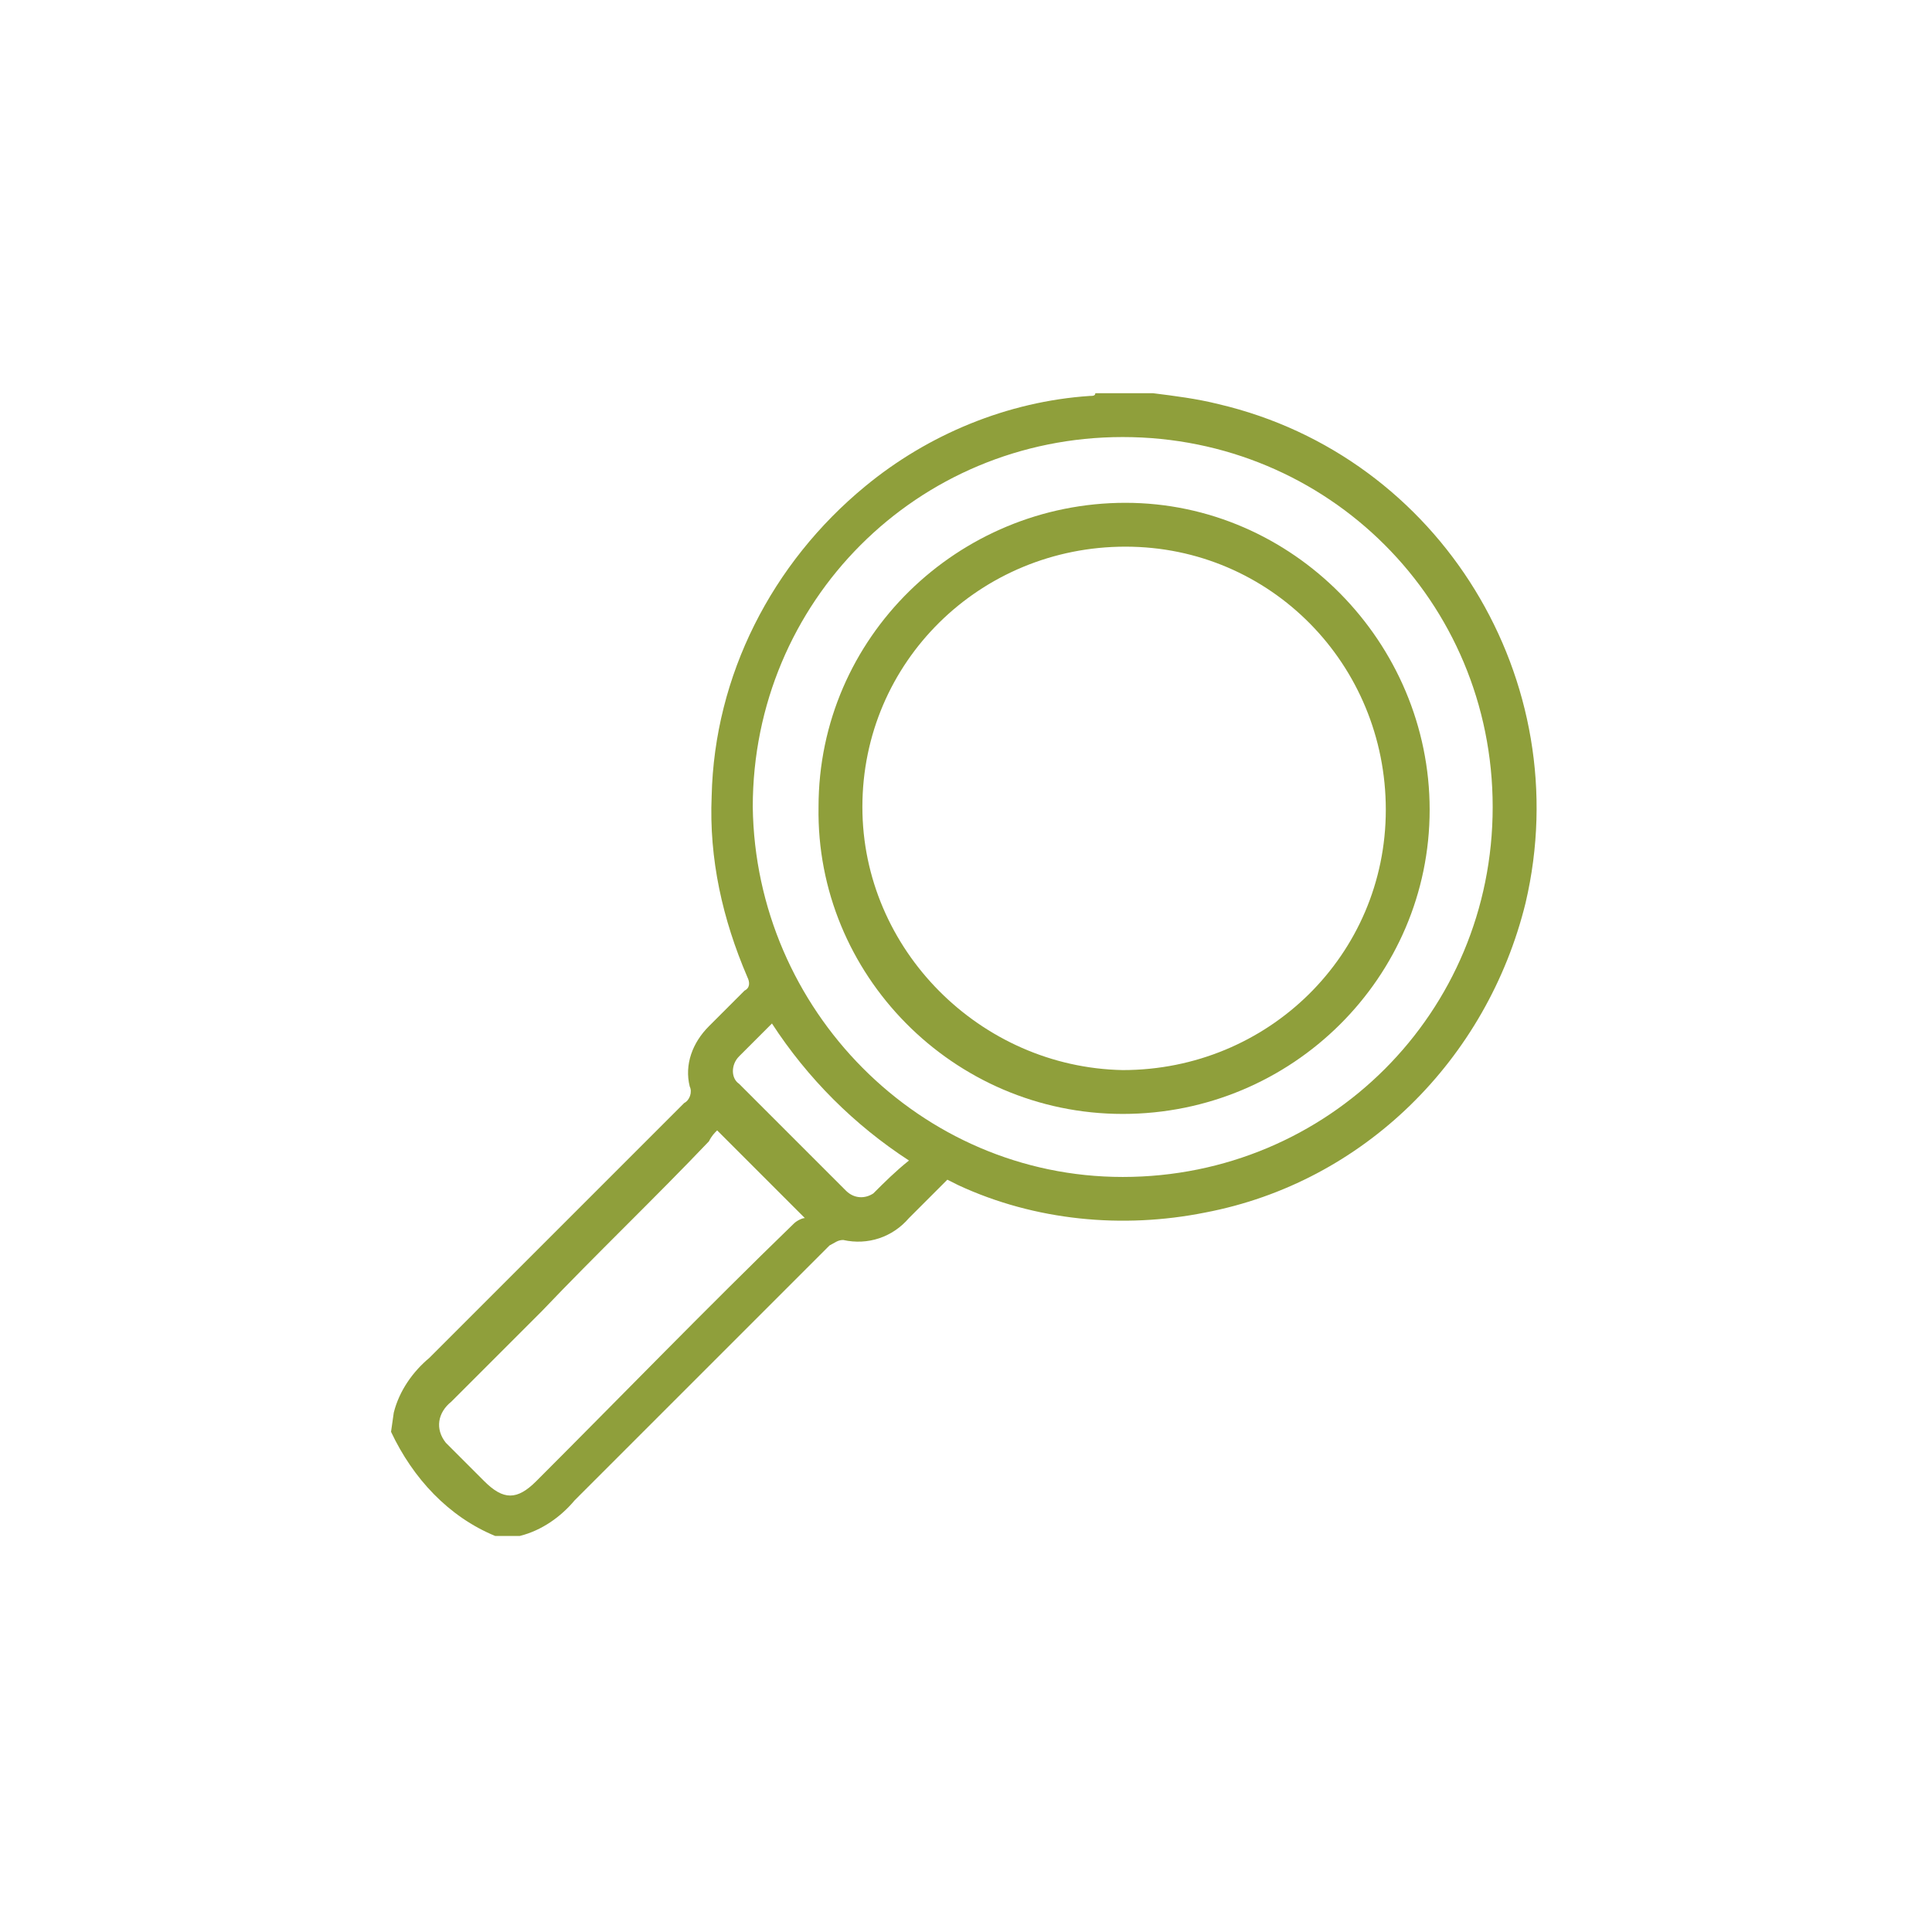 <?xml version="1.0" encoding="utf-8"?>
<!-- Generator: Adobe Illustrator 26.4.1, SVG Export Plug-In . SVG Version: 6.00 Build 0)  -->
<svg version="1.1" id="Layer_1" xmlns="http://www.w3.org/2000/svg" xmlns:xlink="http://www.w3.org/1999/xlink" x="0px" y="0px"
	 viewBox="0 0 70.5 70.5" style="enable-background:new 0 0 70.5 70.5;" xml:space="preserve">
<style type="text/css">
	.st0{fill:#8F9F3B;}
</style>
<g id="Group_346" transform="translate(-90.131 -156.352)">
	<g id="Group_345">
		<path id="Path_185" class="st0" d="M104.5,207.9c0.2-0.8,0.7-1.5,1.3-2c3.1-3.1,6.2-6.2,9.3-9.3c0.2-0.1,0.3-0.4,0.2-0.6
			c-0.2-0.8,0.1-1.6,0.7-2.2c0.4-0.4,0.9-0.9,1.3-1.3c0.2-0.1,0.2-0.3,0.1-0.5c-0.9-2.1-1.4-4.3-1.3-6.6c0.1-4.4,2.2-8.5,5.6-11.3
			c2.3-1.9,5.2-3.1,8.2-3.3c0.1,0,0.2,0,0.2-0.1h2.1c0.8,0.1,1.6,0.2,2.4,0.4c8.1,1.9,13.1,10.1,11.2,18.2
			c-1.4,5.7-5.9,10.2-11.7,11.3c-3,0.6-6.2,0.3-9-1l-0.4-0.2c-0.5,0.5-1,1-1.4,1.4c-0.6,0.7-1.5,1-2.4,0.8c-0.2,0-0.3,0.1-0.5,0.2
			c-3.1,3.1-6.2,6.2-9.3,9.3c-0.5,0.6-1.2,1.1-2,1.3h-0.9c-1.7-0.7-3-2.1-3.8-3.8L104.5,207.9z M131.1,199.3c7.5,0,13.5-6,13.5-13.5
			s-6-13.5-13.5-13.5c-7.5,0-13.5,6-13.5,13.5c0,0,0,0,0,0v0C117.7,193.2,123.7,199.3,131.1,199.3L131.1,199.3z M116.3,197.6
			c-0.1,0.1-0.2,0.2-0.3,0.4c-2,2.1-4.1,4.1-6.1,6.2l-3.3,3.3c-0.5,0.4-0.6,1-0.2,1.5c0.1,0.1,0.1,0.1,0.2,0.2
			c0.4,0.4,0.8,0.8,1.2,1.2c0.7,0.7,1.2,0.7,1.9,0c3.1-3.1,6.2-6.3,9.4-9.4c0.1-0.1,0.3-0.2,0.4-0.2L116.3,197.6z M123.3,198.7
			c-2-1.3-3.7-3-5-5c-0.4,0.4-0.8,0.8-1.2,1.2c-0.3,0.3-0.3,0.8,0,1c0,0,0,0,0,0l0,0c1.3,1.3,2.6,2.6,3.9,3.9c0.3,0.3,0.7,0.3,1,0.1
			l0,0C122.4,199.5,122.8,199.1,123.3,198.7L123.3,198.7z"/>
		<path id="Path_186" class="st0" d="M131.1,197c-6.2,0-11.2-5.1-11.1-11.2l0,0c0-6.2,5.1-11.1,11.2-11.1s11.1,5.1,11.1,11.2
			C142.3,192,137.3,197,131.1,197z M131.1,195.4c5.3,0,9.6-4.2,9.6-9.5c0-5.3-4.2-9.6-9.5-9.6s-9.6,4.2-9.6,9.5c0,0,0,0,0,0
			C121.6,191,125.9,195.3,131.1,195.4L131.1,195.4z"/>
	</g>
</g>
</svg>
